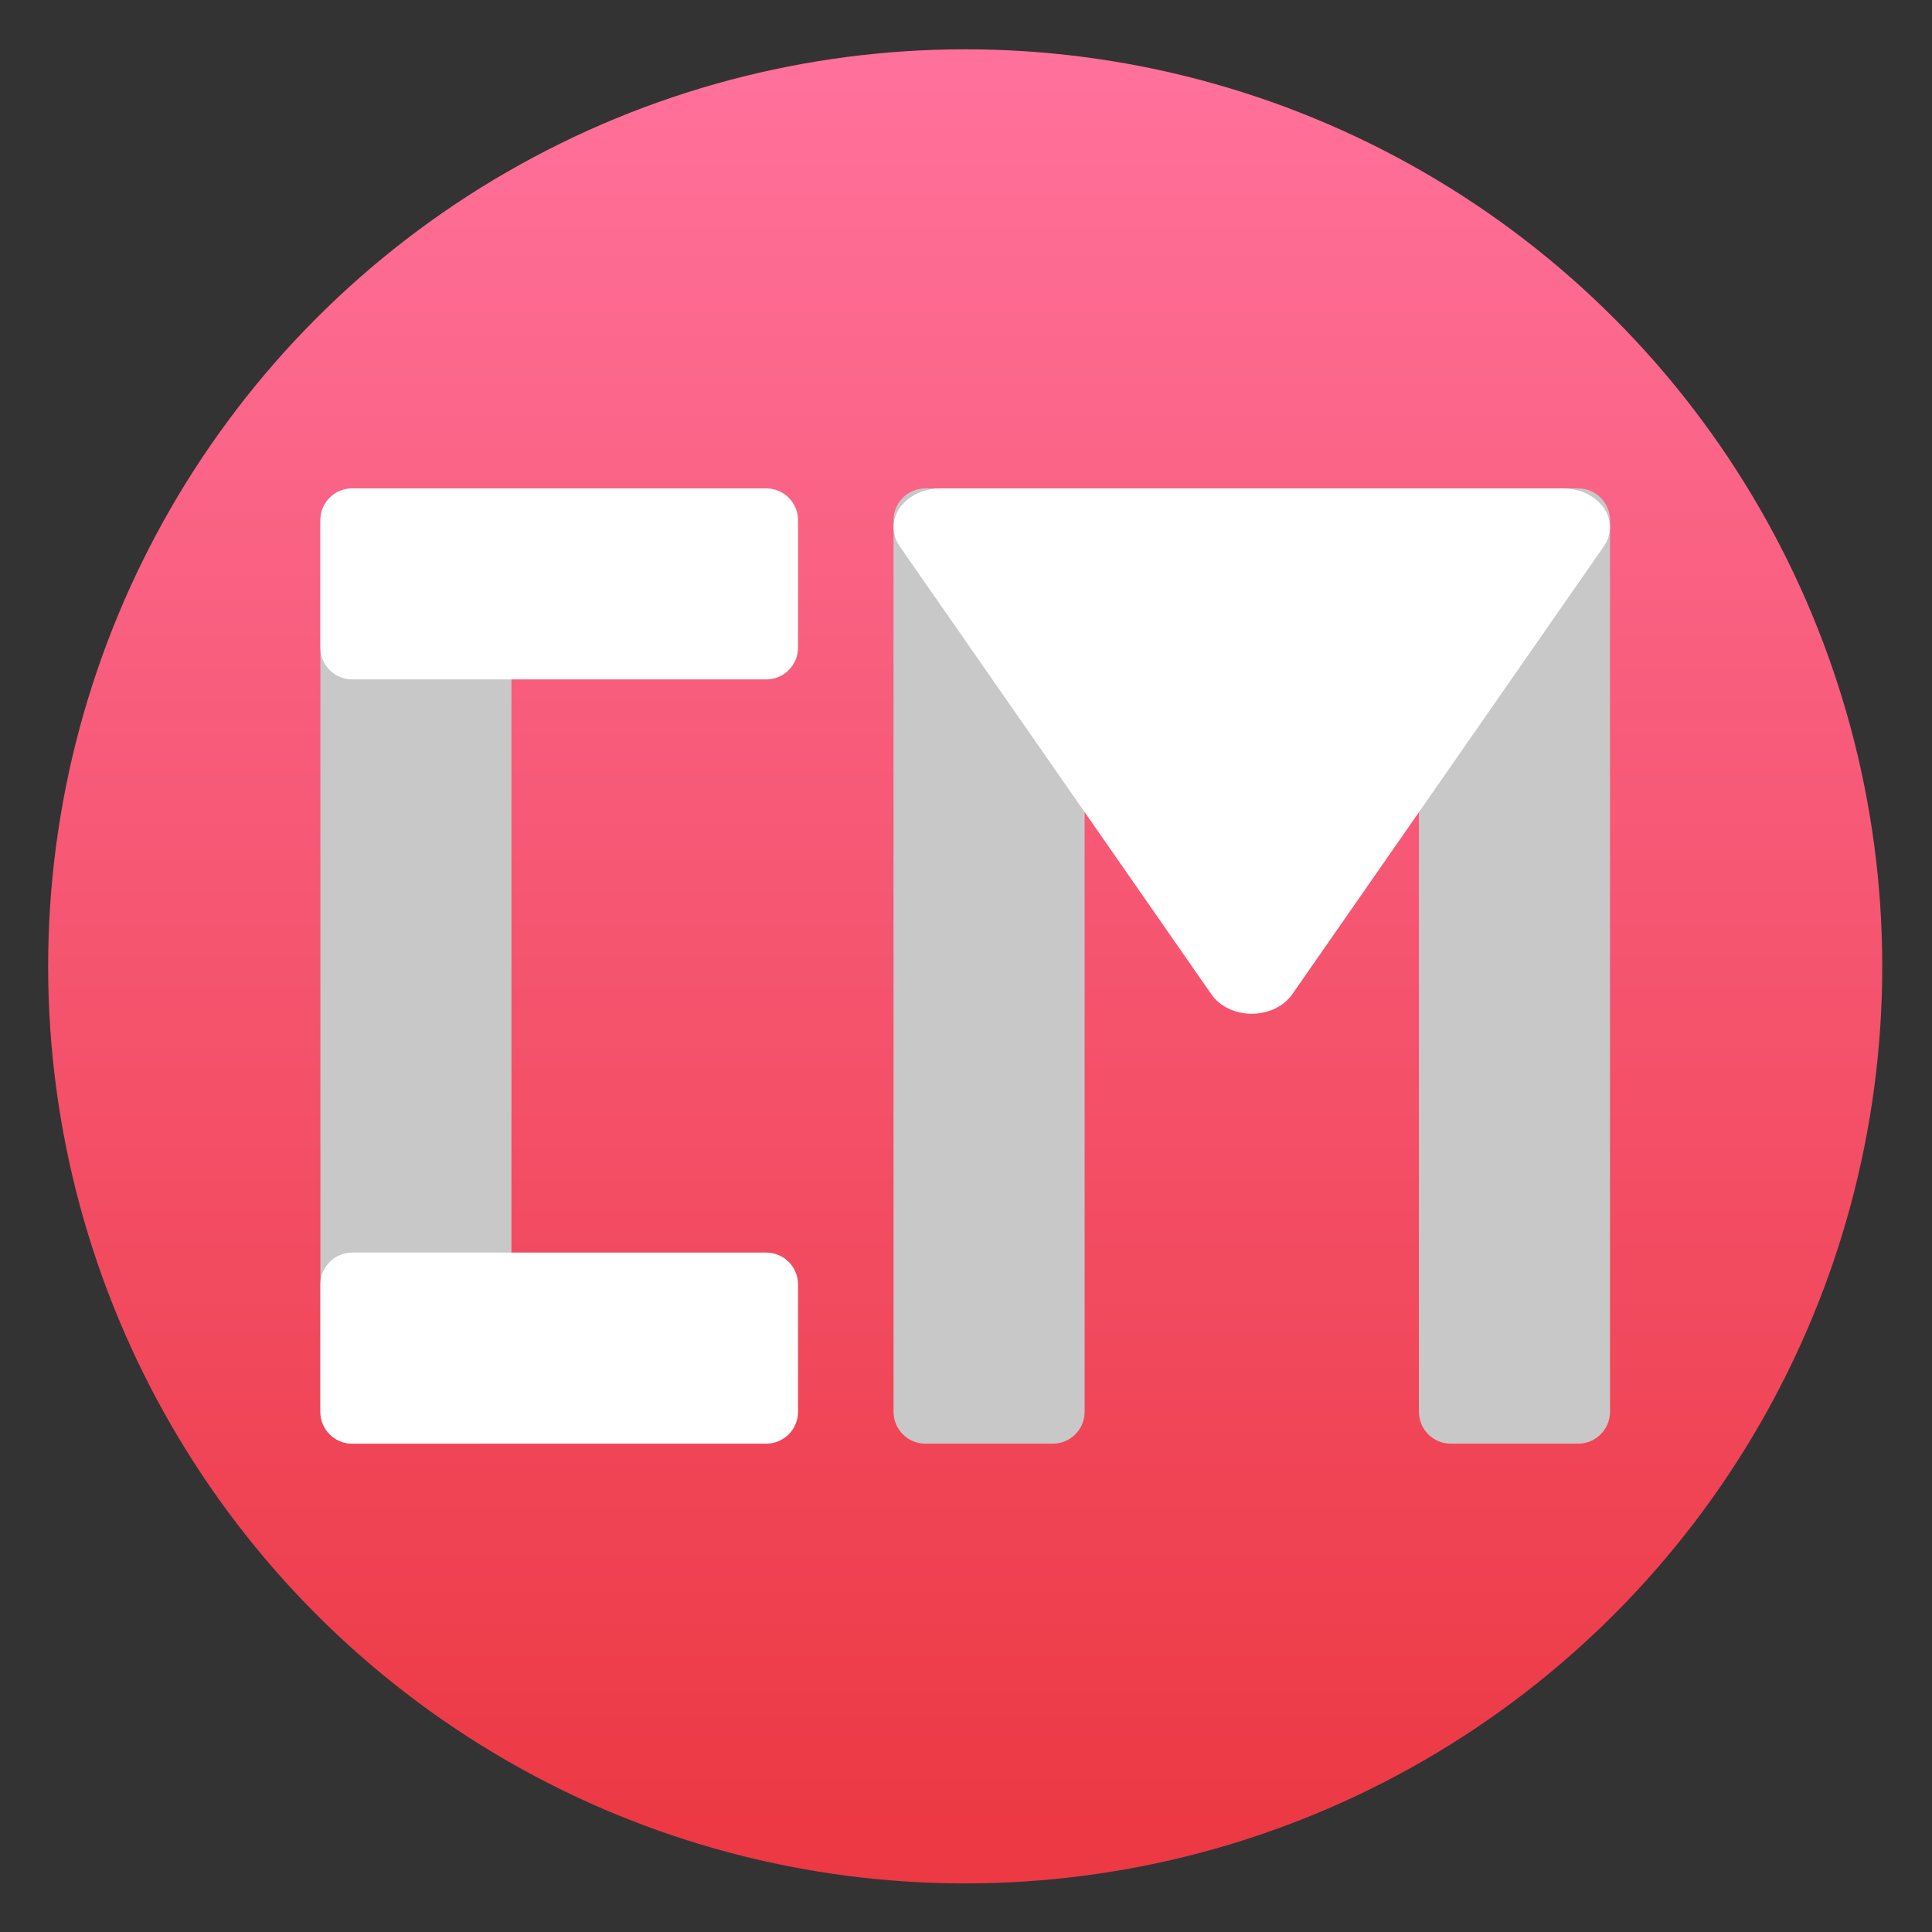<svg clip-rule="evenodd" fill-rule="evenodd" stroke-linejoin="round" stroke-miterlimit="2" viewBox="0 0 48 48" xmlns="http://www.w3.org/2000/svg">
 <rect x="0" y="0" width="48" height="48" fill="#333333" stroke="none"/>
 <linearGradient id="a" x2="1" gradientTransform="matrix(0 -43.941 43.941 0 23.436 45.72)" gradientUnits="userSpaceOnUse">
  <stop stop-color="#ec3944" offset="0"/>
  <stop stop-color="#ff709a" offset="1"/>
 </linearGradient>
 <circle cx="23.98" cy="24.009" r="22.784" fill="url(#a)"/>
 <path d="m39.209 12.134c.437 0 .791.354.791.791v22.151c0 .437-.355.791-.791.791h-3.165c-.437 0-.791-.354-.791-.791v-22.151c0-.437.354-.791.791-.791zm-13.053 0c.437 0 .791.354.791.791v22.151c0 .437-.354.791-.791.791h-3.165c-.437 0-.791-.354-.791-.791v-22.151c0-.437.354-.791.791-.791zm-14.24 0c.437 0 .791.354.791.791v22.151c0 .437-.354.791-.791.791h-3.165c-.437 0-.791-.354-.791-.791v-22.151c0-.437.354-.791.791-.791z" fill="#c8c8c8"/>
 <path d="m19.036 31.12c.437 0 .791.355.791.791v3.165c0 .437-.354.791-.791.791h-10.285c-.437 0-.791-.354-.791-.791v-3.165c0-.436.354-.791.791-.791zm12.065-18.986h7.74c.636 0 1.159.435 1.159.961 0 .169-.054.336-.156.482l-3.869 5.564-3.871 5.564c-.216.311-.625.497-1.058.481-.394-.016-.752-.197-.948-.481l-3.871-5.564-3.872-5.564c-.102-.146-.155-.313-.155-.482 0-.526.523-.961 1.158-.961zm-12.065 0c.437 0 .791.354.791.791v3.165c0 .436-.354.79-.791.79h-10.285c-.437 0-.791-.354-.791-.79v-3.165c0-.437.354-.791.791-.791z" fill="#fff"/>
</svg>
